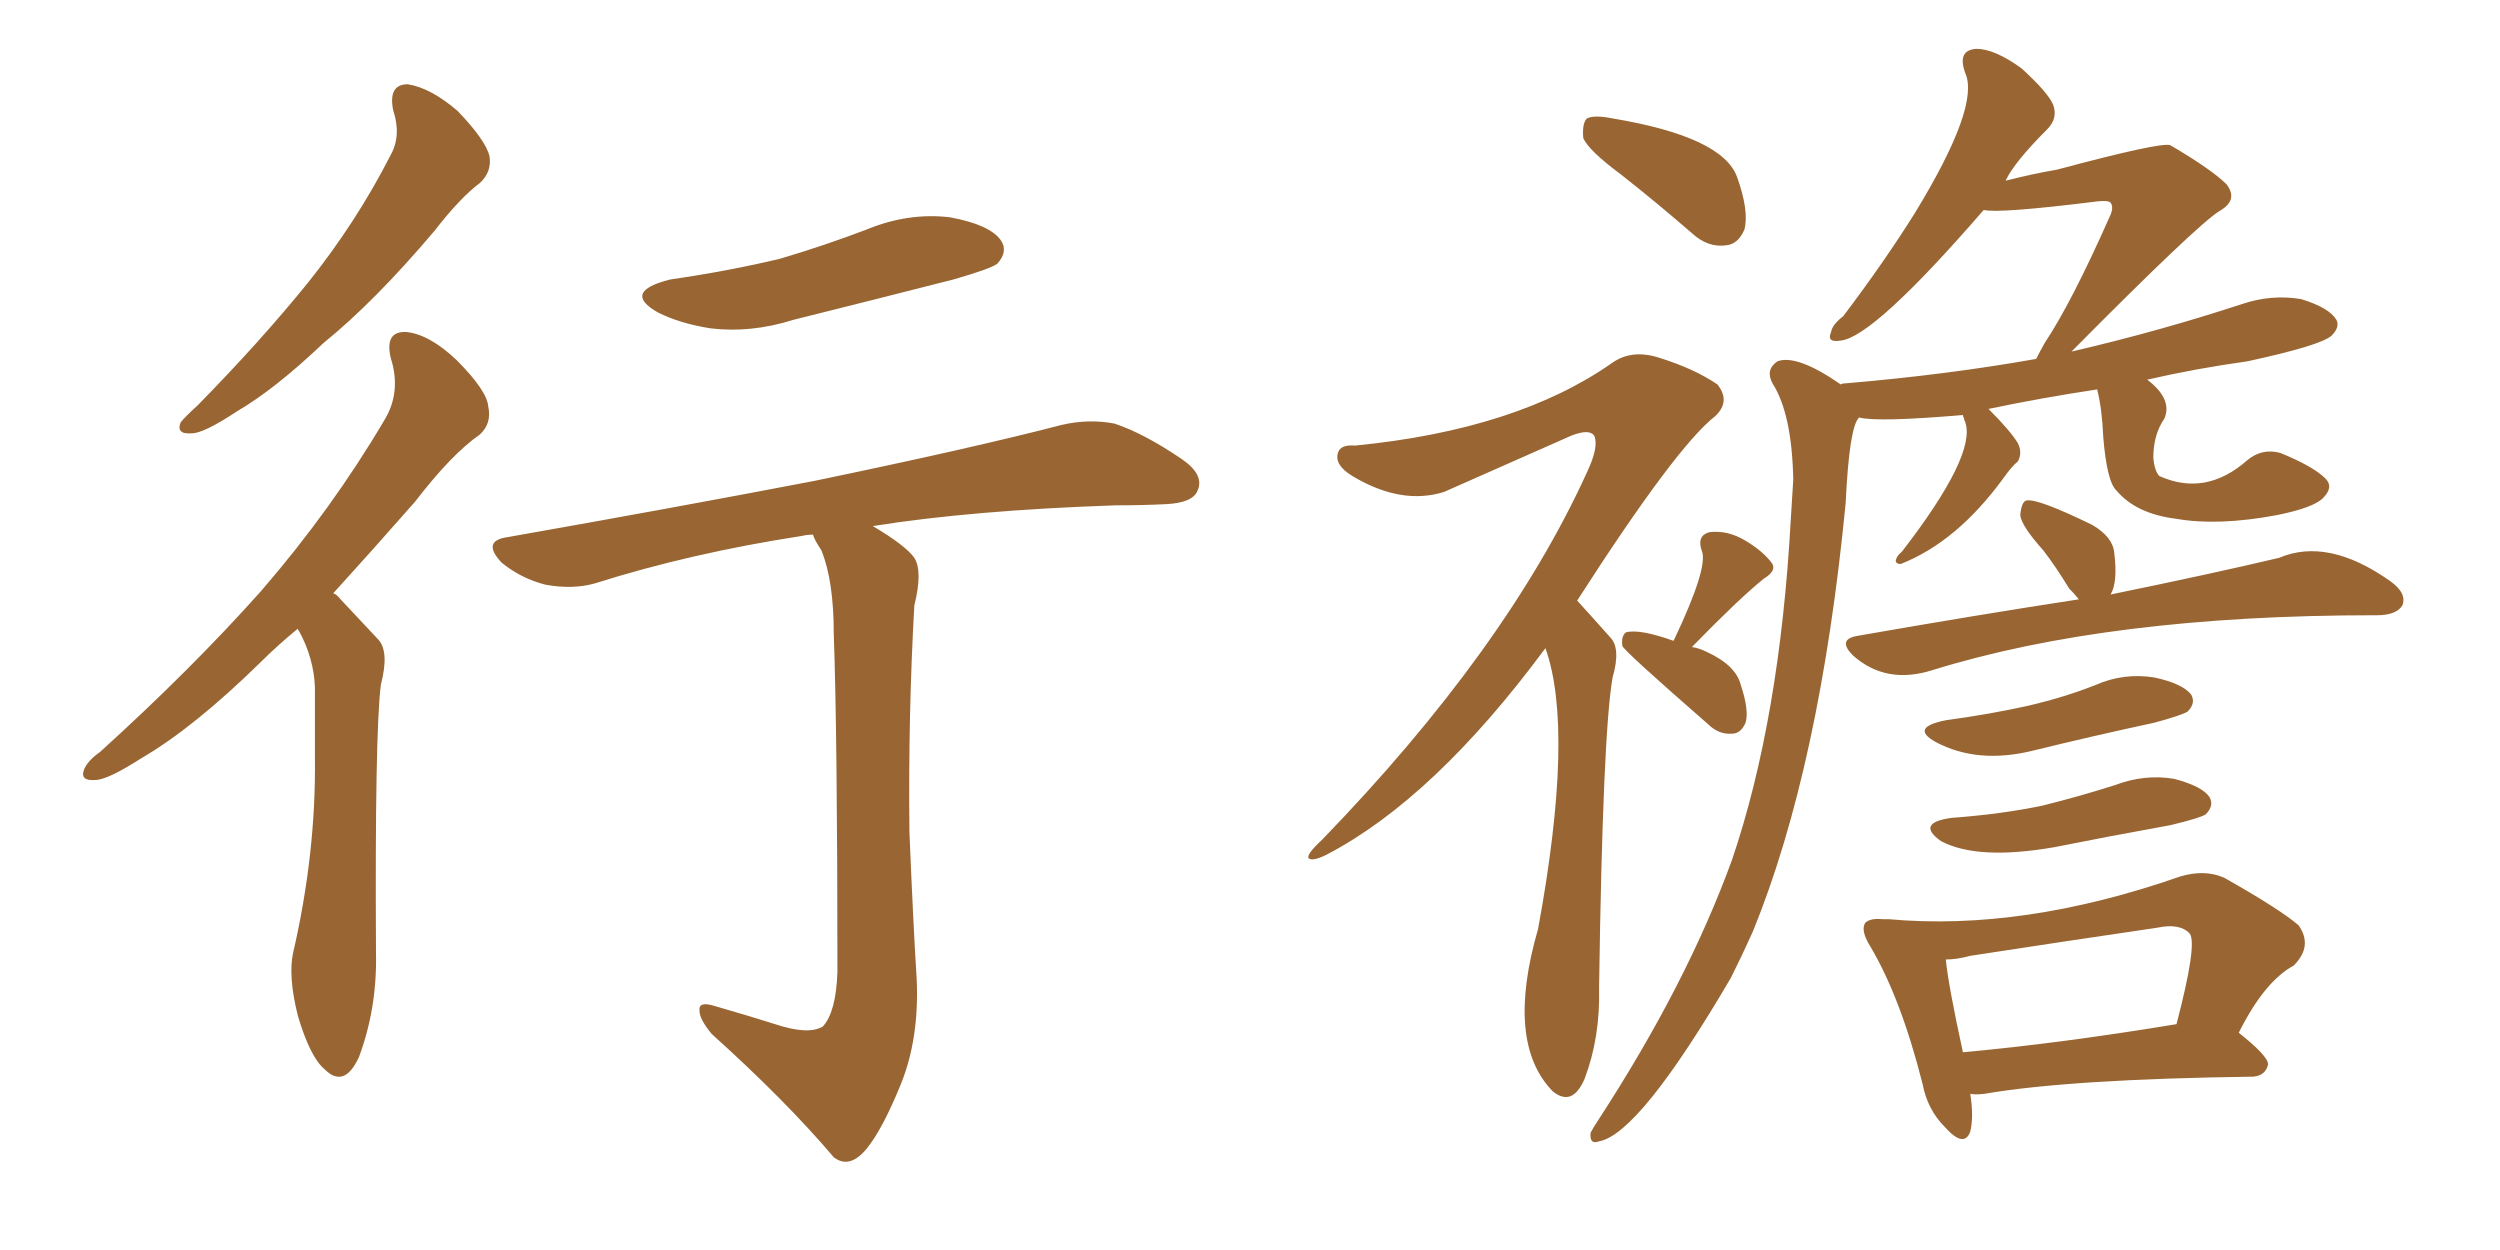 <svg xmlns="http://www.w3.org/2000/svg" xmlns:xlink="http://www.w3.org/1999/xlink" width="300" height="150"><path fill="#996633" padding="10" d="M47.17 13.18L47.17 13.18Q46.58 10.11 48.93 10.11L48.93 10.11Q51.71 10.55 54.93 13.33L54.93 13.33Q58.30 16.85 58.74 18.75L58.74 18.75Q59.03 20.65 57.57 21.97L57.57 21.97Q55.22 23.73 52.15 27.69L52.15 27.69Q44.97 36.18 38.82 41.16L38.82 41.16Q32.96 46.73 28.42 49.37L28.42 49.37Q24.46 52.00 23.00 52.00L23.00 52.00Q21.09 52.15 21.68 50.68L21.68 50.68Q22.27 49.95 23.73 48.63L23.73 48.63Q31.20 41.02 36.91 33.98L36.91 33.98Q42.77 26.66 46.88 18.60L46.88 18.60Q48.19 16.26 47.17 13.18ZM35.74 75.44L35.74 75.44Q33.25 77.49 31.35 79.39L31.35 79.39Q23.29 87.30 16.99 90.97L16.99 90.97Q12.89 93.60 11.43 93.60L11.43 93.60Q9.52 93.75 10.11 92.29L10.11 92.29Q10.55 91.26 12.01 90.23L12.01 90.23Q23.00 80.27 31.35 70.90L31.35 70.90Q39.84 61.08 46.14 50.39L46.14 50.39Q48.19 47.02 46.88 42.92L46.88 42.92Q46.14 39.70 48.78 39.84L48.78 39.84Q51.56 40.14 54.79 43.21L54.79 43.21Q58.45 46.88 58.59 48.78L58.59 48.78Q59.03 50.83 57.57 52.15L57.57 52.15Q54.20 54.49 49.80 60.21L49.80 60.21Q44.53 66.21 39.99 71.19L39.99 71.19Q40.43 71.34 40.87 71.92L40.87 71.92Q42.77 73.97 45.41 76.76L45.41 76.76Q46.73 78.22 45.70 82.18L45.70 82.18Q44.97 88.04 45.12 114.40L45.12 114.40Q45.26 121.00 43.07 126.86L43.07 126.86Q41.31 130.66 38.96 128.32L38.96 128.32Q37.21 126.86 35.74 121.88L35.74 121.88Q34.57 117.19 35.16 114.40L35.16 114.40Q37.94 102.39 37.79 90.82L37.79 90.82Q37.79 86.57 37.79 82.47L37.79 82.47Q37.65 78.96 35.89 75.73L35.89 75.73Q35.74 75.59 35.74 75.44ZM80.42 33.54L80.42 33.54Q87.45 32.52 93.60 31.05L93.60 31.05Q99.02 29.44 104.00 27.54L104.00 27.54Q108.98 25.49 113.96 26.07L113.96 26.07Q118.80 26.95 120.12 28.86L120.12 28.86Q121.00 30.18 119.68 31.64L119.68 31.64Q118.95 32.23 114.40 33.54L114.40 33.54Q104.59 36.04 95.21 38.38L95.21 38.38Q90.09 39.99 85.25 39.40L85.25 39.40Q81.59 38.82 78.96 37.50L78.96 37.50Q74.56 35.01 80.42 33.54ZM93.02 122.90L93.02 122.90L93.02 122.90Q96.97 124.22 98.73 123.19L98.73 123.19Q100.34 121.44 100.49 116.60L100.49 116.60Q100.49 88.33 100.05 76.03L100.05 76.03Q100.05 69.73 98.58 66.06L98.58 66.06Q97.71 64.75 97.56 64.16L97.56 64.16Q96.83 64.16 96.24 64.31L96.24 64.31Q82.91 66.36 71.34 70.02L71.34 70.02Q68.70 70.75 65.48 70.17L65.48 70.17Q62.55 69.43 60.21 67.53L60.21 67.53Q57.71 64.89 60.94 64.45L60.94 64.45Q80.86 60.94 97.71 57.71L97.71 57.71Q116.75 53.76 127.44 50.98L127.44 50.98Q130.66 50.24 133.74 50.83L133.74 50.83Q137.26 52.00 141.80 55.08L141.80 55.08Q144.58 56.98 143.70 58.89L143.70 58.89Q143.12 60.35 139.89 60.50L139.89 60.50Q137.11 60.64 133.89 60.64L133.89 60.64Q116.60 61.23 104.74 63.13L104.74 63.13Q108.69 65.48 109.72 66.94L109.72 66.94Q110.74 68.55 109.72 72.66L109.72 72.66Q108.98 85.69 109.13 99.76L109.13 99.76Q109.57 110.60 110.01 117.63L110.01 117.63Q110.30 124.66 108.11 130.08L108.11 130.08Q105.91 135.50 104.00 137.84L104.00 137.84Q101.95 140.33 100.05 138.87L100.05 138.87Q94.34 132.13 85.40 124.07L85.40 124.07Q83.94 122.31 83.94 121.29L83.94 121.29Q83.79 120.12 85.69 120.70L85.69 120.70Q89.79 121.88 93.02 122.90ZM194.53 20.95L194.53 20.95Q190.58 18.02 189.99 16.55L189.99 16.55Q189.84 14.79 190.43 14.21L190.43 14.21Q191.31 13.77 193.51 14.21L193.51 14.21Q206.69 16.41 208.45 21.24L208.45 21.24Q209.91 25.34 209.33 27.54L209.33 27.54Q208.59 29.30 207.13 29.44L207.13 29.44Q204.93 29.74 203.03 27.98L203.03 27.98Q198.63 24.17 194.53 20.95ZM185.45 77.78L185.45 77.78Q172.12 95.80 159.23 102.54L159.23 102.54Q157.47 103.42 157.03 102.98L157.03 102.98Q156.74 102.54 158.64 100.78L158.64 100.78Q180.76 77.93 190.43 56.69L190.43 56.69Q191.89 53.61 191.31 52.29L191.31 52.29Q190.72 51.42 188.53 52.29L188.53 52.29Q174.32 58.59 173.29 59.03L173.29 59.03Q168.16 60.64 162.30 57.13L162.30 57.13Q160.11 55.81 160.55 54.35L160.55 54.35Q160.84 53.32 162.60 53.47L162.60 53.47Q182.08 51.56 193.51 43.51L193.51 43.51Q195.85 41.89 199.07 42.92L199.07 42.92Q203.32 44.24 206.10 46.14L206.10 46.14Q207.71 48.19 205.81 49.95L205.81 49.95Q201.12 53.61 189.26 72.07L189.26 72.07Q190.87 73.83 193.21 76.46L193.21 76.46Q194.53 77.78 193.51 81.30L193.51 81.30Q192.33 88.04 191.89 118.51L191.89 118.51Q192.04 124.51 190.14 129.49L190.14 129.49Q188.67 132.86 186.33 130.96L186.33 130.96Q180.62 125.10 184.57 111.47L184.57 111.47Q188.96 87.60 185.45 77.78ZM200.83 76.90L200.83 76.90Q205.08 67.97 204.20 66.06L204.20 66.06Q203.61 64.31 205.08 63.87L205.08 63.87Q207.28 63.57 209.47 64.89L209.47 64.89Q211.67 66.21 212.70 67.68L212.70 67.68Q213.13 68.55 211.67 69.43L211.67 69.43Q208.74 71.78 203.03 77.64L203.03 77.64Q203.91 77.78 204.79 78.22L204.79 78.22Q208.30 79.83 208.89 82.18L208.89 82.18Q209.91 85.25 209.47 86.72L209.47 86.72Q208.89 88.04 207.86 88.04L207.86 88.04Q206.25 88.18 204.93 86.87L204.93 86.87Q194.68 77.93 194.68 77.49L194.68 77.49Q194.53 76.32 195.12 75.88L195.12 75.88Q196.73 75.44 200.83 76.90ZM251.66 46.73L251.66 46.73Q244.92 47.75 238.62 49.07L238.62 49.07Q241.26 51.71 242.14 53.17L242.14 53.17Q242.72 54.35 242.14 55.37L242.14 55.37Q241.41 55.96 240.38 57.42L240.38 57.42Q234.81 65.04 228.08 67.68L228.08 67.68Q227.49 67.68 227.49 67.24L227.49 67.24Q227.64 66.65 228.22 66.21L228.22 66.21Q237.16 54.64 235.84 50.68L235.84 50.68Q235.69 50.39 235.69 50.24L235.69 50.24Q235.55 49.95 235.55 49.80L235.55 49.80Q225.29 50.68 223.10 50.10L223.10 50.10Q221.92 51.12 221.48 60.35L221.48 60.35Q218.41 91.99 210.35 111.77L210.35 111.77Q209.03 114.70 207.71 117.33L207.71 117.33Q196.73 136.08 191.89 136.96L191.89 136.96Q190.72 137.40 190.87 135.94L190.87 135.94Q191.16 135.35 191.75 134.47L191.75 134.47Q202.44 118.07 207.86 103.13L207.86 103.13Q213.57 86.28 214.89 62.40L214.89 62.40Q215.04 59.77 215.19 57.57L215.19 57.57Q215.04 49.66 212.70 46.00L212.70 46.00Q211.82 44.38 213.28 43.36L213.28 43.36Q215.63 42.48 220.90 46.14L220.90 46.14Q221.04 46.00 221.48 46.00L221.48 46.00Q233.64 44.97 244.34 43.07L244.34 43.07Q244.78 42.19 245.36 41.16L245.36 41.16Q248.58 36.33 253.13 26.07L253.13 26.07Q253.71 24.90 253.27 24.32L253.27 24.32Q252.98 24.02 251.66 24.17L251.66 24.17Q239.94 25.63 238.04 25.20L238.04 25.20Q224.85 40.43 220.90 40.87L220.90 40.87Q219.14 41.16 219.73 39.84L219.73 39.84Q219.87 38.96 221.19 37.94L221.19 37.94Q226.17 31.35 229.83 25.49L229.83 25.49Q237.60 12.74 235.84 8.79L235.84 8.79Q234.81 6.01 237.16 5.86L237.16 5.86Q239.36 5.86 242.58 8.20L242.58 8.20Q245.80 11.13 246.39 12.60L246.39 12.60Q246.97 14.21 245.65 15.53L245.65 15.53Q241.70 19.48 240.67 21.68L240.67 21.68Q244.19 20.80 246.83 20.36L246.83 20.36Q259.42 16.99 260.45 17.43L260.45 17.43Q265.43 20.36 267.19 22.12L267.19 22.12Q268.65 24.02 266.31 25.34L266.31 25.34Q263.53 27.10 248.58 42.19L248.58 42.19Q259.28 39.70 269.09 36.47L269.09 36.47Q272.61 35.30 276.12 35.89L276.12 35.89Q279.49 36.91 280.37 38.38L280.37 38.38Q280.81 39.26 279.79 40.28L279.79 40.28Q278.47 41.46 269.68 43.36L269.68 43.36Q263.38 44.24 257.67 45.56L257.67 45.56Q260.74 47.90 259.72 50.24L259.72 50.24Q258.40 52.15 258.40 54.93L258.40 54.93Q258.54 56.54 259.13 57.13L259.13 57.13Q264.70 59.62 269.68 55.22L269.68 55.22Q271.44 53.76 273.63 54.35L273.63 54.35Q277.59 55.96 279.05 57.42L279.05 57.42Q280.08 58.45 278.76 59.77L278.76 59.77Q277.59 60.94 273.19 61.82L273.19 61.82Q266.16 63.13 261.18 62.26L261.18 62.26Q256.35 61.67 254.00 58.89L254.00 58.89Q252.83 57.86 252.39 52.44L252.39 52.44Q252.25 49.07 251.66 46.73ZM249.46 71.92L249.46 71.92Q248.88 71.19 248.29 70.61L248.29 70.61Q246.68 67.97 245.21 66.06L245.21 66.06Q242.58 63.13 242.43 61.82L242.43 61.82Q242.58 60.21 243.16 60.06L243.16 60.06Q244.48 59.77 251.07 62.99L251.07 62.99Q253.56 64.45 253.71 66.36L253.71 66.36Q254.15 69.87 253.27 71.34L253.27 71.34Q265.43 68.85 273.49 66.94L273.49 66.94Q279.35 64.45 286.82 69.73L286.82 69.73Q288.87 71.19 288.28 72.66L288.28 72.66Q287.55 73.83 285.21 73.83L285.21 73.83Q284.91 73.83 284.91 73.83L284.91 73.83Q253.13 73.83 231.88 80.42L231.88 80.42Q226.32 82.18 222.36 78.66L222.36 78.66Q220.46 76.76 222.80 76.32L222.80 76.32Q237.01 73.83 249.46 71.92ZM233.50 86.43L233.50 86.43Q238.92 85.69 243.46 84.67L243.46 84.67Q247.85 83.64 251.51 82.18L251.51 82.18Q254.88 80.71 258.54 81.30L258.54 81.30Q261.91 82.03 262.94 83.35L262.94 83.35Q263.53 84.38 262.50 85.40L262.50 85.40Q261.77 85.84 258.54 86.72L258.54 86.72Q251.07 88.33 243.90 90.09L243.90 90.09Q237.30 91.70 232.32 89.06L232.32 89.06Q229.10 87.30 233.50 86.43ZM234.23 98.14L234.23 98.14Q240.09 97.71 245.07 96.68L245.07 96.68Q249.76 95.51 253.86 94.19L253.86 94.19Q257.37 92.87 260.89 93.46L260.89 93.46Q264.26 94.34 265.14 95.65L265.14 95.65Q265.72 96.68 264.70 97.71L264.70 97.71Q264.11 98.14 260.45 99.02L260.45 99.02Q253.13 100.34 246.53 101.66L246.53 101.66Q237.30 103.27 232.91 100.93L232.91 100.93Q229.83 98.73 234.23 98.14ZM236.43 131.25L236.43 131.25Q236.87 134.03 236.43 135.79L236.43 135.79Q235.69 137.84 233.35 135.21L233.35 135.21Q231.30 133.15 230.71 130.08L230.71 130.08Q228.08 119.68 224.41 113.53L224.41 113.53Q223.24 111.62 223.83 110.74L223.83 110.74Q224.41 110.16 225.88 110.30L225.88 110.30Q226.17 110.30 226.61 110.30L226.61 110.30Q242.72 111.77 261.62 105.18L261.62 105.18Q264.55 104.30 266.89 105.32L266.89 105.32Q273.63 109.13 275.83 111.04L275.83 111.04Q277.59 113.53 275.24 115.87L275.24 115.87Q271.73 117.77 268.65 123.93L268.65 123.93Q272.17 126.71 272.17 127.73L272.17 127.73Q271.88 129.05 270.41 129.20L270.41 129.20Q248.44 129.49 238.18 131.25L238.18 131.25Q237.01 131.40 236.43 131.25ZM235.55 126.27L235.55 126.27L235.55 126.27Q246.97 125.24 261.18 122.90L261.18 122.90Q263.67 113.38 262.79 112.06L262.79 112.06Q261.62 110.74 258.84 111.33L258.84 111.33Q247.85 112.94 236.43 114.70L236.43 114.70Q234.81 115.14 233.50 115.14L233.50 115.14Q233.79 118.21 235.55 126.27Z"/></svg>